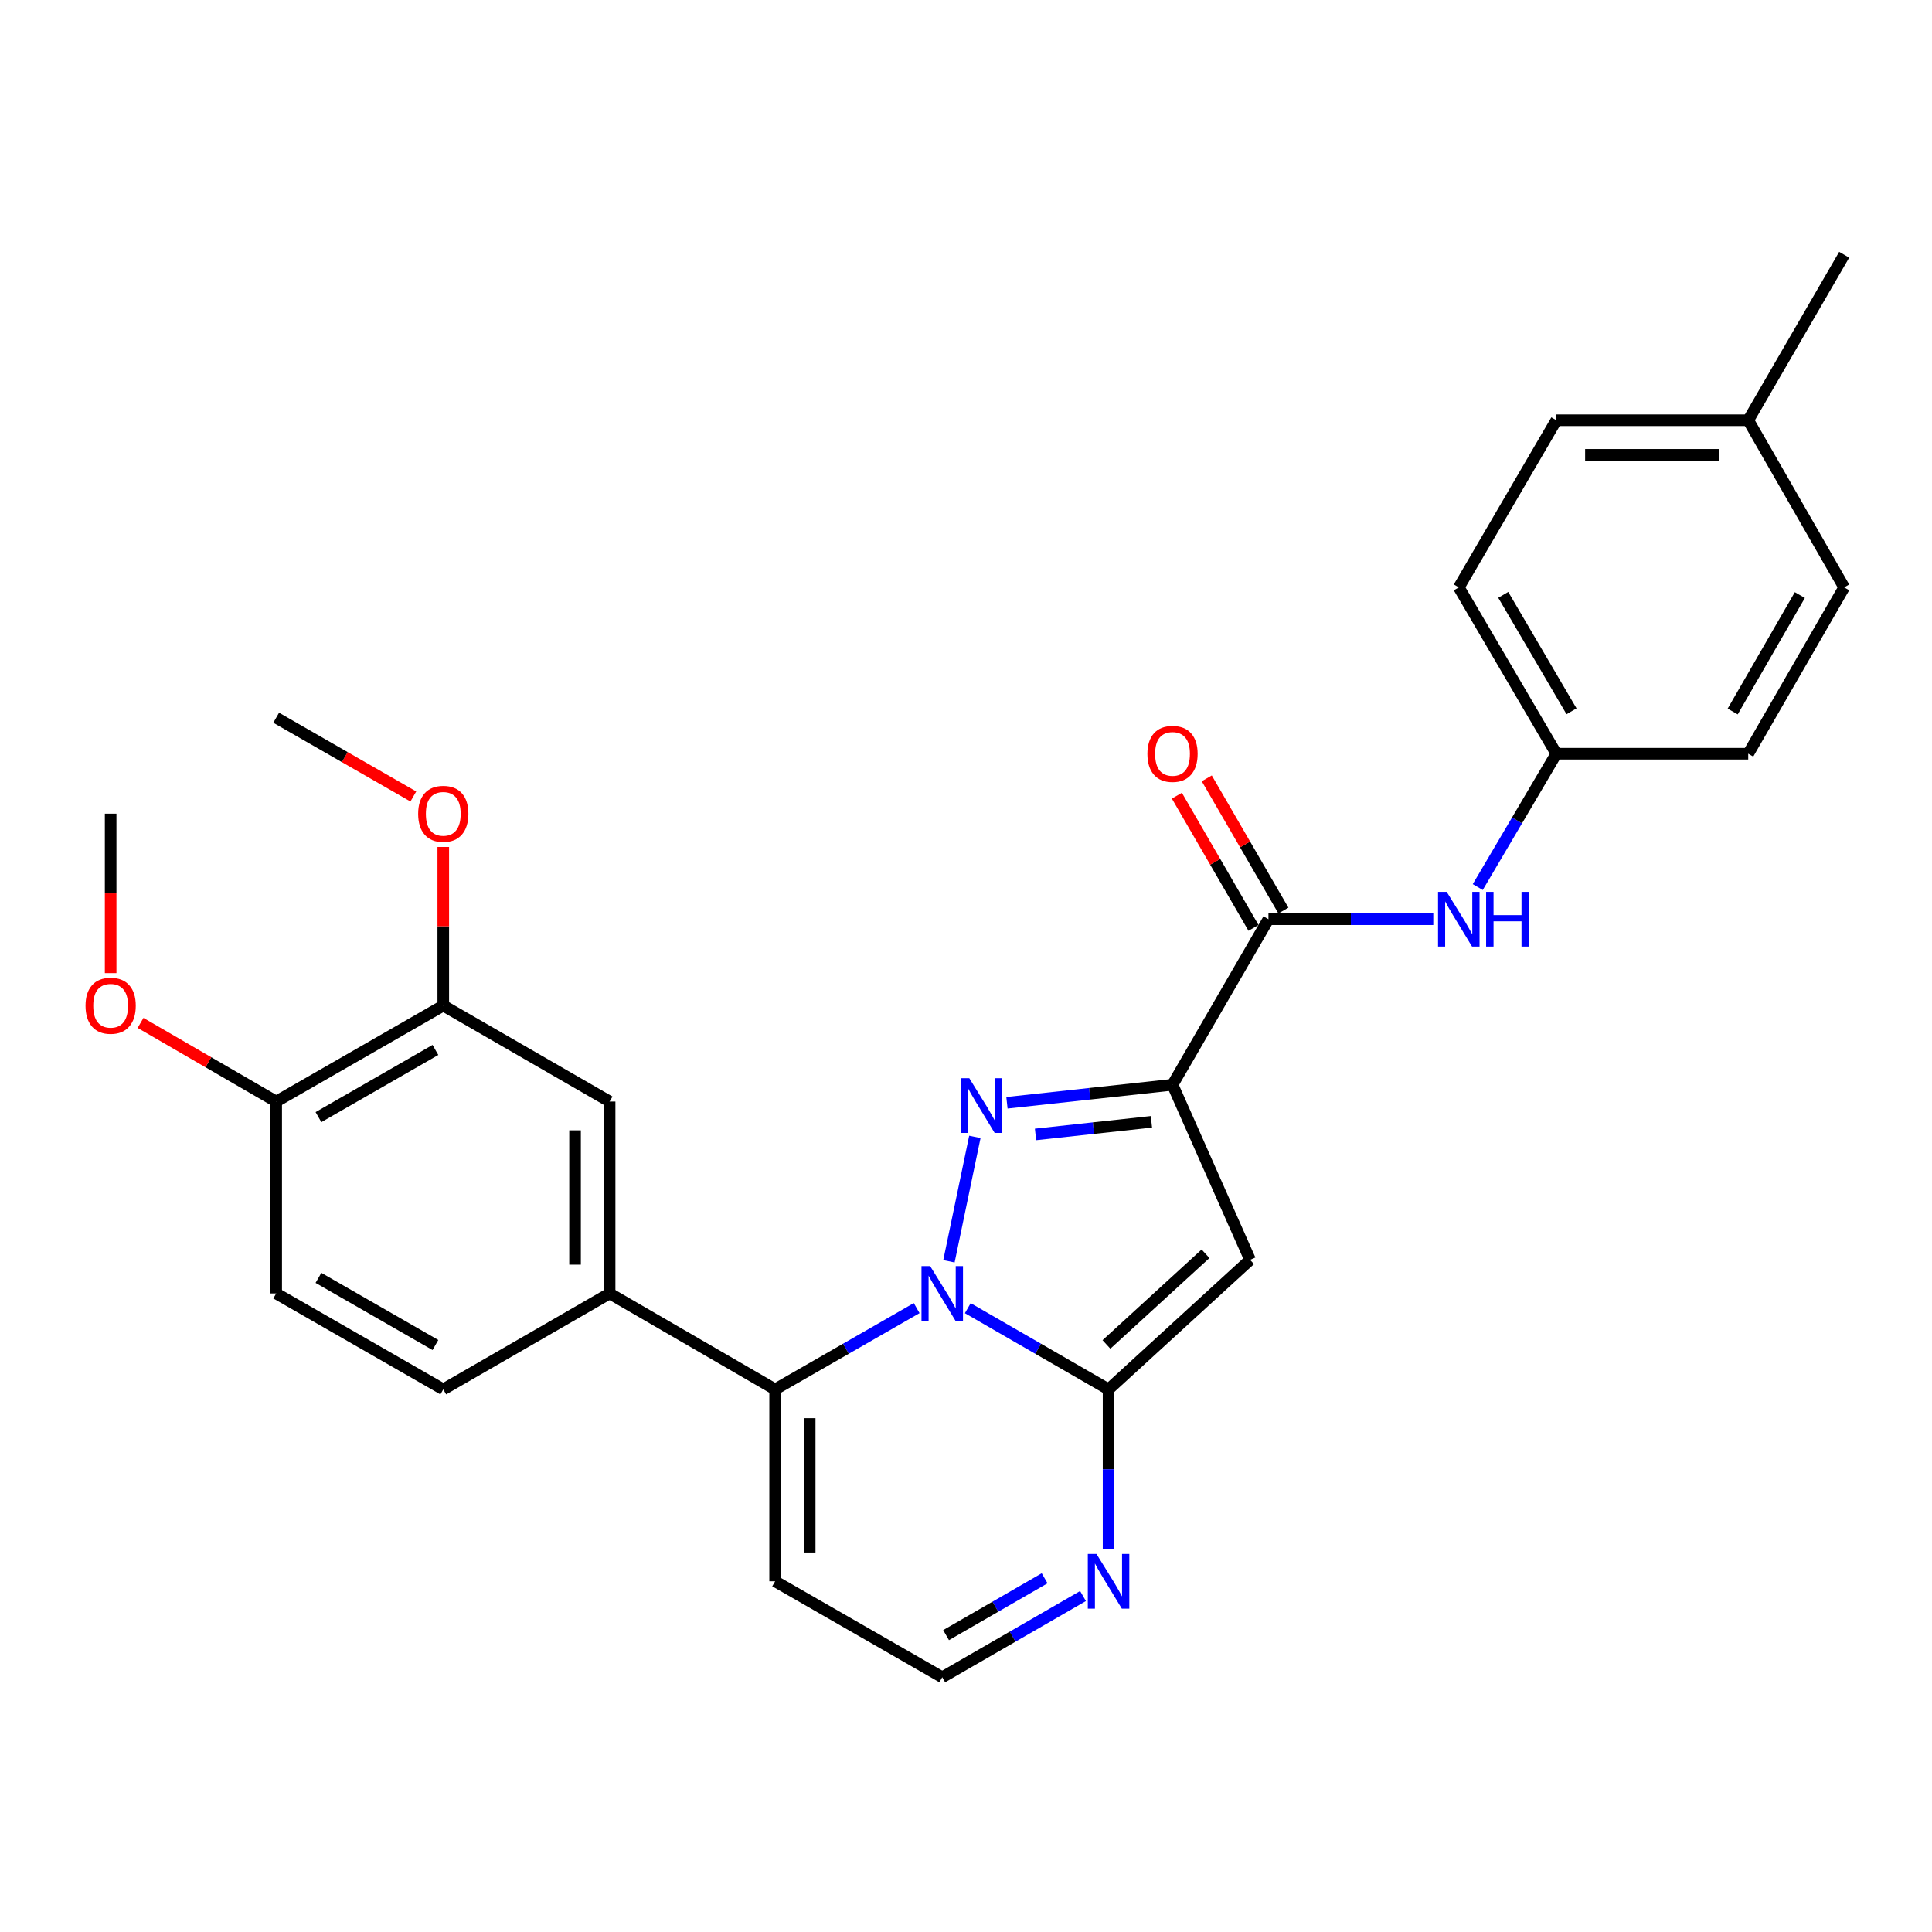<?xml version='1.0' encoding='iso-8859-1'?>
<svg version='1.1' baseProfile='full'
              xmlns='http://www.w3.org/2000/svg'
                      xmlns:rdkit='http://www.rdkit.org/xml'
                      xmlns:xlink='http://www.w3.org/1999/xlink'
                  xml:space='preserve'
width='1000px' height='1000px' viewBox='0 0 1000 1000'>
<!-- END OF HEADER -->
<rect style='opacity:1.0;fill:#FFFFFF;stroke:none' width='1000' height='1000' x='0' y='0'> </rect>
<path class='bond-0' d='M 491.169,652.839 L 504.586,588.452' style='fill:none;fill-rule:evenodd;stroke:#0000FF;stroke-width:6px;stroke-linecap:butt;stroke-linejoin:miter;stroke-opacity:1' />
<path class='bond-2' d='M 500.925,677.112 L 537.357,698.129' style='fill:none;fill-rule:evenodd;stroke:#0000FF;stroke-width:6px;stroke-linecap:butt;stroke-linejoin:miter;stroke-opacity:1' />
<path class='bond-2' d='M 537.357,698.129 L 573.789,719.146' style='fill:none;fill-rule:evenodd;stroke:#000000;stroke-width:6px;stroke-linecap:butt;stroke-linejoin:miter;stroke-opacity:1' />
<path class='bond-4' d='M 474.467,677.081 L 437.836,698.113' style='fill:none;fill-rule:evenodd;stroke:#0000FF;stroke-width:6px;stroke-linecap:butt;stroke-linejoin:miter;stroke-opacity:1' />
<path class='bond-4' d='M 437.836,698.113 L 401.205,719.146' style='fill:none;fill-rule:evenodd;stroke:#000000;stroke-width:6px;stroke-linecap:butt;stroke-linejoin:miter;stroke-opacity:1' />
<path class='bond-1' d='M 521.193,570.793 L 564.044,566.127' style='fill:none;fill-rule:evenodd;stroke:#0000FF;stroke-width:6px;stroke-linecap:butt;stroke-linejoin:miter;stroke-opacity:1' />
<path class='bond-1' d='M 564.044,566.127 L 606.894,561.46' style='fill:none;fill-rule:evenodd;stroke:#000000;stroke-width:6px;stroke-linecap:butt;stroke-linejoin:miter;stroke-opacity:1' />
<path class='bond-1' d='M 535.985,587.177 L 565.98,583.911' style='fill:none;fill-rule:evenodd;stroke:#0000FF;stroke-width:6px;stroke-linecap:butt;stroke-linejoin:miter;stroke-opacity:1' />
<path class='bond-1' d='M 565.98,583.911 L 595.976,580.644' style='fill:none;fill-rule:evenodd;stroke:#000000;stroke-width:6px;stroke-linecap:butt;stroke-linejoin:miter;stroke-opacity:1' />
<path class='bond-5' d='M 606.894,561.46 L 656.547,475.79' style='fill:none;fill-rule:evenodd;stroke:#000000;stroke-width:6px;stroke-linecap:butt;stroke-linejoin:miter;stroke-opacity:1' />
<path class='bond-28' d='M 606.894,561.46 L 647.046,652.09' style='fill:none;fill-rule:evenodd;stroke:#000000;stroke-width:6px;stroke-linecap:butt;stroke-linejoin:miter;stroke-opacity:1' />
<path class='bond-3' d='M 573.789,719.146 L 647.046,652.09' style='fill:none;fill-rule:evenodd;stroke:#000000;stroke-width:6px;stroke-linecap:butt;stroke-linejoin:miter;stroke-opacity:1' />
<path class='bond-3' d='M 572.698,695.891 L 623.978,648.952' style='fill:none;fill-rule:evenodd;stroke:#000000;stroke-width:6px;stroke-linecap:butt;stroke-linejoin:miter;stroke-opacity:1' />
<path class='bond-6' d='M 573.789,719.146 L 573.789,760.487' style='fill:none;fill-rule:evenodd;stroke:#000000;stroke-width:6px;stroke-linecap:butt;stroke-linejoin:miter;stroke-opacity:1' />
<path class='bond-6' d='M 573.789,760.487 L 573.789,801.829' style='fill:none;fill-rule:evenodd;stroke:#0000FF;stroke-width:6px;stroke-linecap:butt;stroke-linejoin:miter;stroke-opacity:1' />
<path class='bond-7' d='M 401.205,719.146 L 315.535,669.483' style='fill:none;fill-rule:evenodd;stroke:#000000;stroke-width:6px;stroke-linecap:butt;stroke-linejoin:miter;stroke-opacity:1' />
<path class='bond-9' d='M 401.205,719.146 L 401.205,818.472' style='fill:none;fill-rule:evenodd;stroke:#000000;stroke-width:6px;stroke-linecap:butt;stroke-linejoin:miter;stroke-opacity:1' />
<path class='bond-9' d='M 419.095,734.045 L 419.095,803.573' style='fill:none;fill-rule:evenodd;stroke:#000000;stroke-width:6px;stroke-linecap:butt;stroke-linejoin:miter;stroke-opacity:1' />
<path class='bond-8' d='M 656.547,475.79 L 699.206,475.79' style='fill:none;fill-rule:evenodd;stroke:#000000;stroke-width:6px;stroke-linecap:butt;stroke-linejoin:miter;stroke-opacity:1' />
<path class='bond-8' d='M 699.206,475.79 L 741.865,475.79' style='fill:none;fill-rule:evenodd;stroke:#0000FF;stroke-width:6px;stroke-linecap:butt;stroke-linejoin:miter;stroke-opacity:1' />
<path class='bond-13' d='M 664.286,471.304 L 644.454,437.091' style='fill:none;fill-rule:evenodd;stroke:#000000;stroke-width:6px;stroke-linecap:butt;stroke-linejoin:miter;stroke-opacity:1' />
<path class='bond-13' d='M 644.454,437.091 L 624.623,402.879' style='fill:none;fill-rule:evenodd;stroke:#FF0000;stroke-width:6px;stroke-linecap:butt;stroke-linejoin:miter;stroke-opacity:1' />
<path class='bond-13' d='M 648.808,480.275 L 628.977,446.063' style='fill:none;fill-rule:evenodd;stroke:#000000;stroke-width:6px;stroke-linecap:butt;stroke-linejoin:miter;stroke-opacity:1' />
<path class='bond-13' d='M 628.977,446.063 L 609.146,411.85' style='fill:none;fill-rule:evenodd;stroke:#FF0000;stroke-width:6px;stroke-linecap:butt;stroke-linejoin:miter;stroke-opacity:1' />
<path class='bond-29' d='M 560.564,826.103 L 524.132,847.124' style='fill:none;fill-rule:evenodd;stroke:#0000FF;stroke-width:6px;stroke-linecap:butt;stroke-linejoin:miter;stroke-opacity:1' />
<path class='bond-29' d='M 524.132,847.124 L 487.701,868.145' style='fill:none;fill-rule:evenodd;stroke:#000000;stroke-width:6px;stroke-linecap:butt;stroke-linejoin:miter;stroke-opacity:1' />
<path class='bond-29' d='M 540.694,816.914 L 515.192,831.629' style='fill:none;fill-rule:evenodd;stroke:#0000FF;stroke-width:6px;stroke-linecap:butt;stroke-linejoin:miter;stroke-opacity:1' />
<path class='bond-29' d='M 515.192,831.629 L 489.689,846.343' style='fill:none;fill-rule:evenodd;stroke:#000000;stroke-width:6px;stroke-linecap:butt;stroke-linejoin:miter;stroke-opacity:1' />
<path class='bond-10' d='M 315.535,669.483 L 315.535,570.156' style='fill:none;fill-rule:evenodd;stroke:#000000;stroke-width:6px;stroke-linecap:butt;stroke-linejoin:miter;stroke-opacity:1' />
<path class='bond-10' d='M 297.645,654.584 L 297.645,585.055' style='fill:none;fill-rule:evenodd;stroke:#000000;stroke-width:6px;stroke-linecap:butt;stroke-linejoin:miter;stroke-opacity:1' />
<path class='bond-15' d='M 315.535,669.483 L 229.437,719.146' style='fill:none;fill-rule:evenodd;stroke:#000000;stroke-width:6px;stroke-linecap:butt;stroke-linejoin:miter;stroke-opacity:1' />
<path class='bond-17' d='M 764.879,459.144 L 785.218,424.636' style='fill:none;fill-rule:evenodd;stroke:#0000FF;stroke-width:6px;stroke-linecap:butt;stroke-linejoin:miter;stroke-opacity:1' />
<path class='bond-17' d='M 785.218,424.636 L 805.556,390.129' style='fill:none;fill-rule:evenodd;stroke:#000000;stroke-width:6px;stroke-linecap:butt;stroke-linejoin:miter;stroke-opacity:1' />
<path class='bond-12' d='M 401.205,818.472 L 487.701,868.145' style='fill:none;fill-rule:evenodd;stroke:#000000;stroke-width:6px;stroke-linecap:butt;stroke-linejoin:miter;stroke-opacity:1' />
<path class='bond-11' d='M 315.535,570.156 L 229.437,520.483' style='fill:none;fill-rule:evenodd;stroke:#000000;stroke-width:6px;stroke-linecap:butt;stroke-linejoin:miter;stroke-opacity:1' />
<path class='bond-18' d='M 229.437,520.483 L 229.437,479.442' style='fill:none;fill-rule:evenodd;stroke:#000000;stroke-width:6px;stroke-linecap:butt;stroke-linejoin:miter;stroke-opacity:1' />
<path class='bond-18' d='M 229.437,479.442 L 229.437,438.4' style='fill:none;fill-rule:evenodd;stroke:#FF0000;stroke-width:6px;stroke-linecap:butt;stroke-linejoin:miter;stroke-opacity:1' />
<path class='bond-30' d='M 229.437,520.483 L 142.951,570.156' style='fill:none;fill-rule:evenodd;stroke:#000000;stroke-width:6px;stroke-linecap:butt;stroke-linejoin:miter;stroke-opacity:1' />
<path class='bond-30' d='M 225.374,543.447 L 164.834,578.218' style='fill:none;fill-rule:evenodd;stroke:#000000;stroke-width:6px;stroke-linecap:butt;stroke-linejoin:miter;stroke-opacity:1' />
<path class='bond-14' d='M 142.951,570.156 L 142.951,669.483' style='fill:none;fill-rule:evenodd;stroke:#000000;stroke-width:6px;stroke-linecap:butt;stroke-linejoin:miter;stroke-opacity:1' />
<path class='bond-22' d='M 142.951,570.156 L 107.849,549.806' style='fill:none;fill-rule:evenodd;stroke:#000000;stroke-width:6px;stroke-linecap:butt;stroke-linejoin:miter;stroke-opacity:1' />
<path class='bond-22' d='M 107.849,549.806 L 72.747,529.456' style='fill:none;fill-rule:evenodd;stroke:#FF0000;stroke-width:6px;stroke-linecap:butt;stroke-linejoin:miter;stroke-opacity:1' />
<path class='bond-16' d='M 229.437,719.146 L 142.951,669.483' style='fill:none;fill-rule:evenodd;stroke:#000000;stroke-width:6px;stroke-linecap:butt;stroke-linejoin:miter;stroke-opacity:1' />
<path class='bond-16' d='M 225.372,696.183 L 164.833,661.418' style='fill:none;fill-rule:evenodd;stroke:#000000;stroke-width:6px;stroke-linecap:butt;stroke-linejoin:miter;stroke-opacity:1' />
<path class='bond-20' d='M 805.556,390.129 L 904.882,390.129' style='fill:none;fill-rule:evenodd;stroke:#000000;stroke-width:6px;stroke-linecap:butt;stroke-linejoin:miter;stroke-opacity:1' />
<path class='bond-21' d='M 805.556,390.129 L 755.068,304.021' style='fill:none;fill-rule:evenodd;stroke:#000000;stroke-width:6px;stroke-linecap:butt;stroke-linejoin:miter;stroke-opacity:1' />
<path class='bond-21' d='M 813.415,368.164 L 778.074,307.889' style='fill:none;fill-rule:evenodd;stroke:#000000;stroke-width:6px;stroke-linecap:butt;stroke-linejoin:miter;stroke-opacity:1' />
<path class='bond-26' d='M 213.943,412.26 L 178.447,391.877' style='fill:none;fill-rule:evenodd;stroke:#FF0000;stroke-width:6px;stroke-linecap:butt;stroke-linejoin:miter;stroke-opacity:1' />
<path class='bond-26' d='M 178.447,391.877 L 142.951,371.494' style='fill:none;fill-rule:evenodd;stroke:#000000;stroke-width:6px;stroke-linecap:butt;stroke-linejoin:miter;stroke-opacity:1' />
<path class='bond-19' d='M 904.882,217.526 L 805.556,217.526' style='fill:none;fill-rule:evenodd;stroke:#000000;stroke-width:6px;stroke-linecap:butt;stroke-linejoin:miter;stroke-opacity:1' />
<path class='bond-19' d='M 889.983,235.415 L 820.455,235.415' style='fill:none;fill-rule:evenodd;stroke:#000000;stroke-width:6px;stroke-linecap:butt;stroke-linejoin:miter;stroke-opacity:1' />
<path class='bond-25' d='M 904.882,217.526 L 954.545,131.855' style='fill:none;fill-rule:evenodd;stroke:#000000;stroke-width:6px;stroke-linecap:butt;stroke-linejoin:miter;stroke-opacity:1' />
<path class='bond-31' d='M 904.882,217.526 L 954.545,304.021' style='fill:none;fill-rule:evenodd;stroke:#000000;stroke-width:6px;stroke-linecap:butt;stroke-linejoin:miter;stroke-opacity:1' />
<path class='bond-23' d='M 904.882,390.129 L 954.545,304.021' style='fill:none;fill-rule:evenodd;stroke:#000000;stroke-width:6px;stroke-linecap:butt;stroke-linejoin:miter;stroke-opacity:1' />
<path class='bond-23' d='M 896.835,368.275 L 931.599,308' style='fill:none;fill-rule:evenodd;stroke:#000000;stroke-width:6px;stroke-linecap:butt;stroke-linejoin:miter;stroke-opacity:1' />
<path class='bond-24' d='M 755.068,304.021 L 805.556,217.526' style='fill:none;fill-rule:evenodd;stroke:#000000;stroke-width:6px;stroke-linecap:butt;stroke-linejoin:miter;stroke-opacity:1' />
<path class='bond-27' d='M 57.271,503.68 L 57.271,462.419' style='fill:none;fill-rule:evenodd;stroke:#FF0000;stroke-width:6px;stroke-linecap:butt;stroke-linejoin:miter;stroke-opacity:1' />
<path class='bond-27' d='M 57.271,462.419 L 57.271,421.157' style='fill:none;fill-rule:evenodd;stroke:#000000;stroke-width:6px;stroke-linecap:butt;stroke-linejoin:miter;stroke-opacity:1' />
<path  class='atom-0' d='M 481.441 655.323
L 490.721 670.323
Q 491.641 671.803, 493.121 674.483
Q 494.601 677.163, 494.681 677.323
L 494.681 655.323
L 498.441 655.323
L 498.441 683.643
L 494.561 683.643
L 484.601 667.243
Q 483.441 665.323, 482.201 663.123
Q 481.001 660.923, 480.641 660.243
L 480.641 683.643
L 476.961 683.643
L 476.961 655.323
L 481.441 655.323
' fill='#0000FF'/>
<path  class='atom-1' d='M 501.705 558.074
L 510.985 573.074
Q 511.905 574.554, 513.385 577.234
Q 514.865 579.914, 514.945 580.074
L 514.945 558.074
L 518.705 558.074
L 518.705 586.394
L 514.825 586.394
L 504.865 569.994
Q 503.705 568.074, 502.465 565.874
Q 501.265 563.674, 500.905 562.994
L 500.905 586.394
L 497.225 586.394
L 497.225 558.074
L 501.705 558.074
' fill='#0000FF'/>
<path  class='atom-7' d='M 567.529 804.312
L 576.809 819.312
Q 577.729 820.792, 579.209 823.472
Q 580.689 826.152, 580.769 826.312
L 580.769 804.312
L 584.529 804.312
L 584.529 832.632
L 580.649 832.632
L 570.689 816.232
Q 569.529 814.312, 568.289 812.112
Q 567.089 809.912, 566.729 809.232
L 566.729 832.632
L 563.049 832.632
L 563.049 804.312
L 567.529 804.312
' fill='#0000FF'/>
<path  class='atom-9' d='M 748.808 461.63
L 758.088 476.63
Q 759.008 478.11, 760.488 480.79
Q 761.968 483.47, 762.048 483.63
L 762.048 461.63
L 765.808 461.63
L 765.808 489.95
L 761.928 489.95
L 751.968 473.55
Q 750.808 471.63, 749.568 469.43
Q 748.368 467.23, 748.008 466.55
L 748.008 489.95
L 744.328 489.95
L 744.328 461.63
L 748.808 461.63
' fill='#0000FF'/>
<path  class='atom-9' d='M 769.208 461.63
L 773.048 461.63
L 773.048 473.67
L 787.528 473.67
L 787.528 461.63
L 791.368 461.63
L 791.368 489.95
L 787.528 489.95
L 787.528 476.87
L 773.048 476.87
L 773.048 489.95
L 769.208 489.95
L 769.208 461.63
' fill='#0000FF'/>
<path  class='atom-14' d='M 593.894 390.209
Q 593.894 383.409, 597.254 379.609
Q 600.614 375.809, 606.894 375.809
Q 613.174 375.809, 616.534 379.609
Q 619.894 383.409, 619.894 390.209
Q 619.894 397.089, 616.494 401.009
Q 613.094 404.889, 606.894 404.889
Q 600.654 404.889, 597.254 401.009
Q 593.894 397.129, 593.894 390.209
M 606.894 401.689
Q 611.214 401.689, 613.534 398.809
Q 615.894 395.889, 615.894 390.209
Q 615.894 384.649, 613.534 381.849
Q 611.214 379.009, 606.894 379.009
Q 602.574 379.009, 600.214 381.809
Q 597.894 384.609, 597.894 390.209
Q 597.894 395.929, 600.214 398.809
Q 602.574 401.689, 606.894 401.689
' fill='#FF0000'/>
<path  class='atom-19' d='M 216.437 421.237
Q 216.437 414.437, 219.797 410.637
Q 223.157 406.837, 229.437 406.837
Q 235.717 406.837, 239.077 410.637
Q 242.437 414.437, 242.437 421.237
Q 242.437 428.117, 239.037 432.037
Q 235.637 435.917, 229.437 435.917
Q 223.197 435.917, 219.797 432.037
Q 216.437 428.157, 216.437 421.237
M 229.437 432.717
Q 233.757 432.717, 236.077 429.837
Q 238.437 426.917, 238.437 421.237
Q 238.437 415.677, 236.077 412.877
Q 233.757 410.037, 229.437 410.037
Q 225.117 410.037, 222.757 412.837
Q 220.437 415.637, 220.437 421.237
Q 220.437 426.957, 222.757 429.837
Q 225.117 432.717, 229.437 432.717
' fill='#FF0000'/>
<path  class='atom-23' d='M 44.271 520.563
Q 44.271 513.763, 47.631 509.963
Q 50.991 506.163, 57.271 506.163
Q 63.551 506.163, 66.911 509.963
Q 70.271 513.763, 70.271 520.563
Q 70.271 527.443, 66.871 531.363
Q 63.471 535.243, 57.271 535.243
Q 51.031 535.243, 47.631 531.363
Q 44.271 527.483, 44.271 520.563
M 57.271 532.043
Q 61.591 532.043, 63.911 529.163
Q 66.271 526.243, 66.271 520.563
Q 66.271 515.003, 63.911 512.203
Q 61.591 509.363, 57.271 509.363
Q 52.951 509.363, 50.591 512.163
Q 48.271 514.963, 48.271 520.563
Q 48.271 526.283, 50.591 529.163
Q 52.951 532.043, 57.271 532.043
' fill='#FF0000'/>
</svg>
